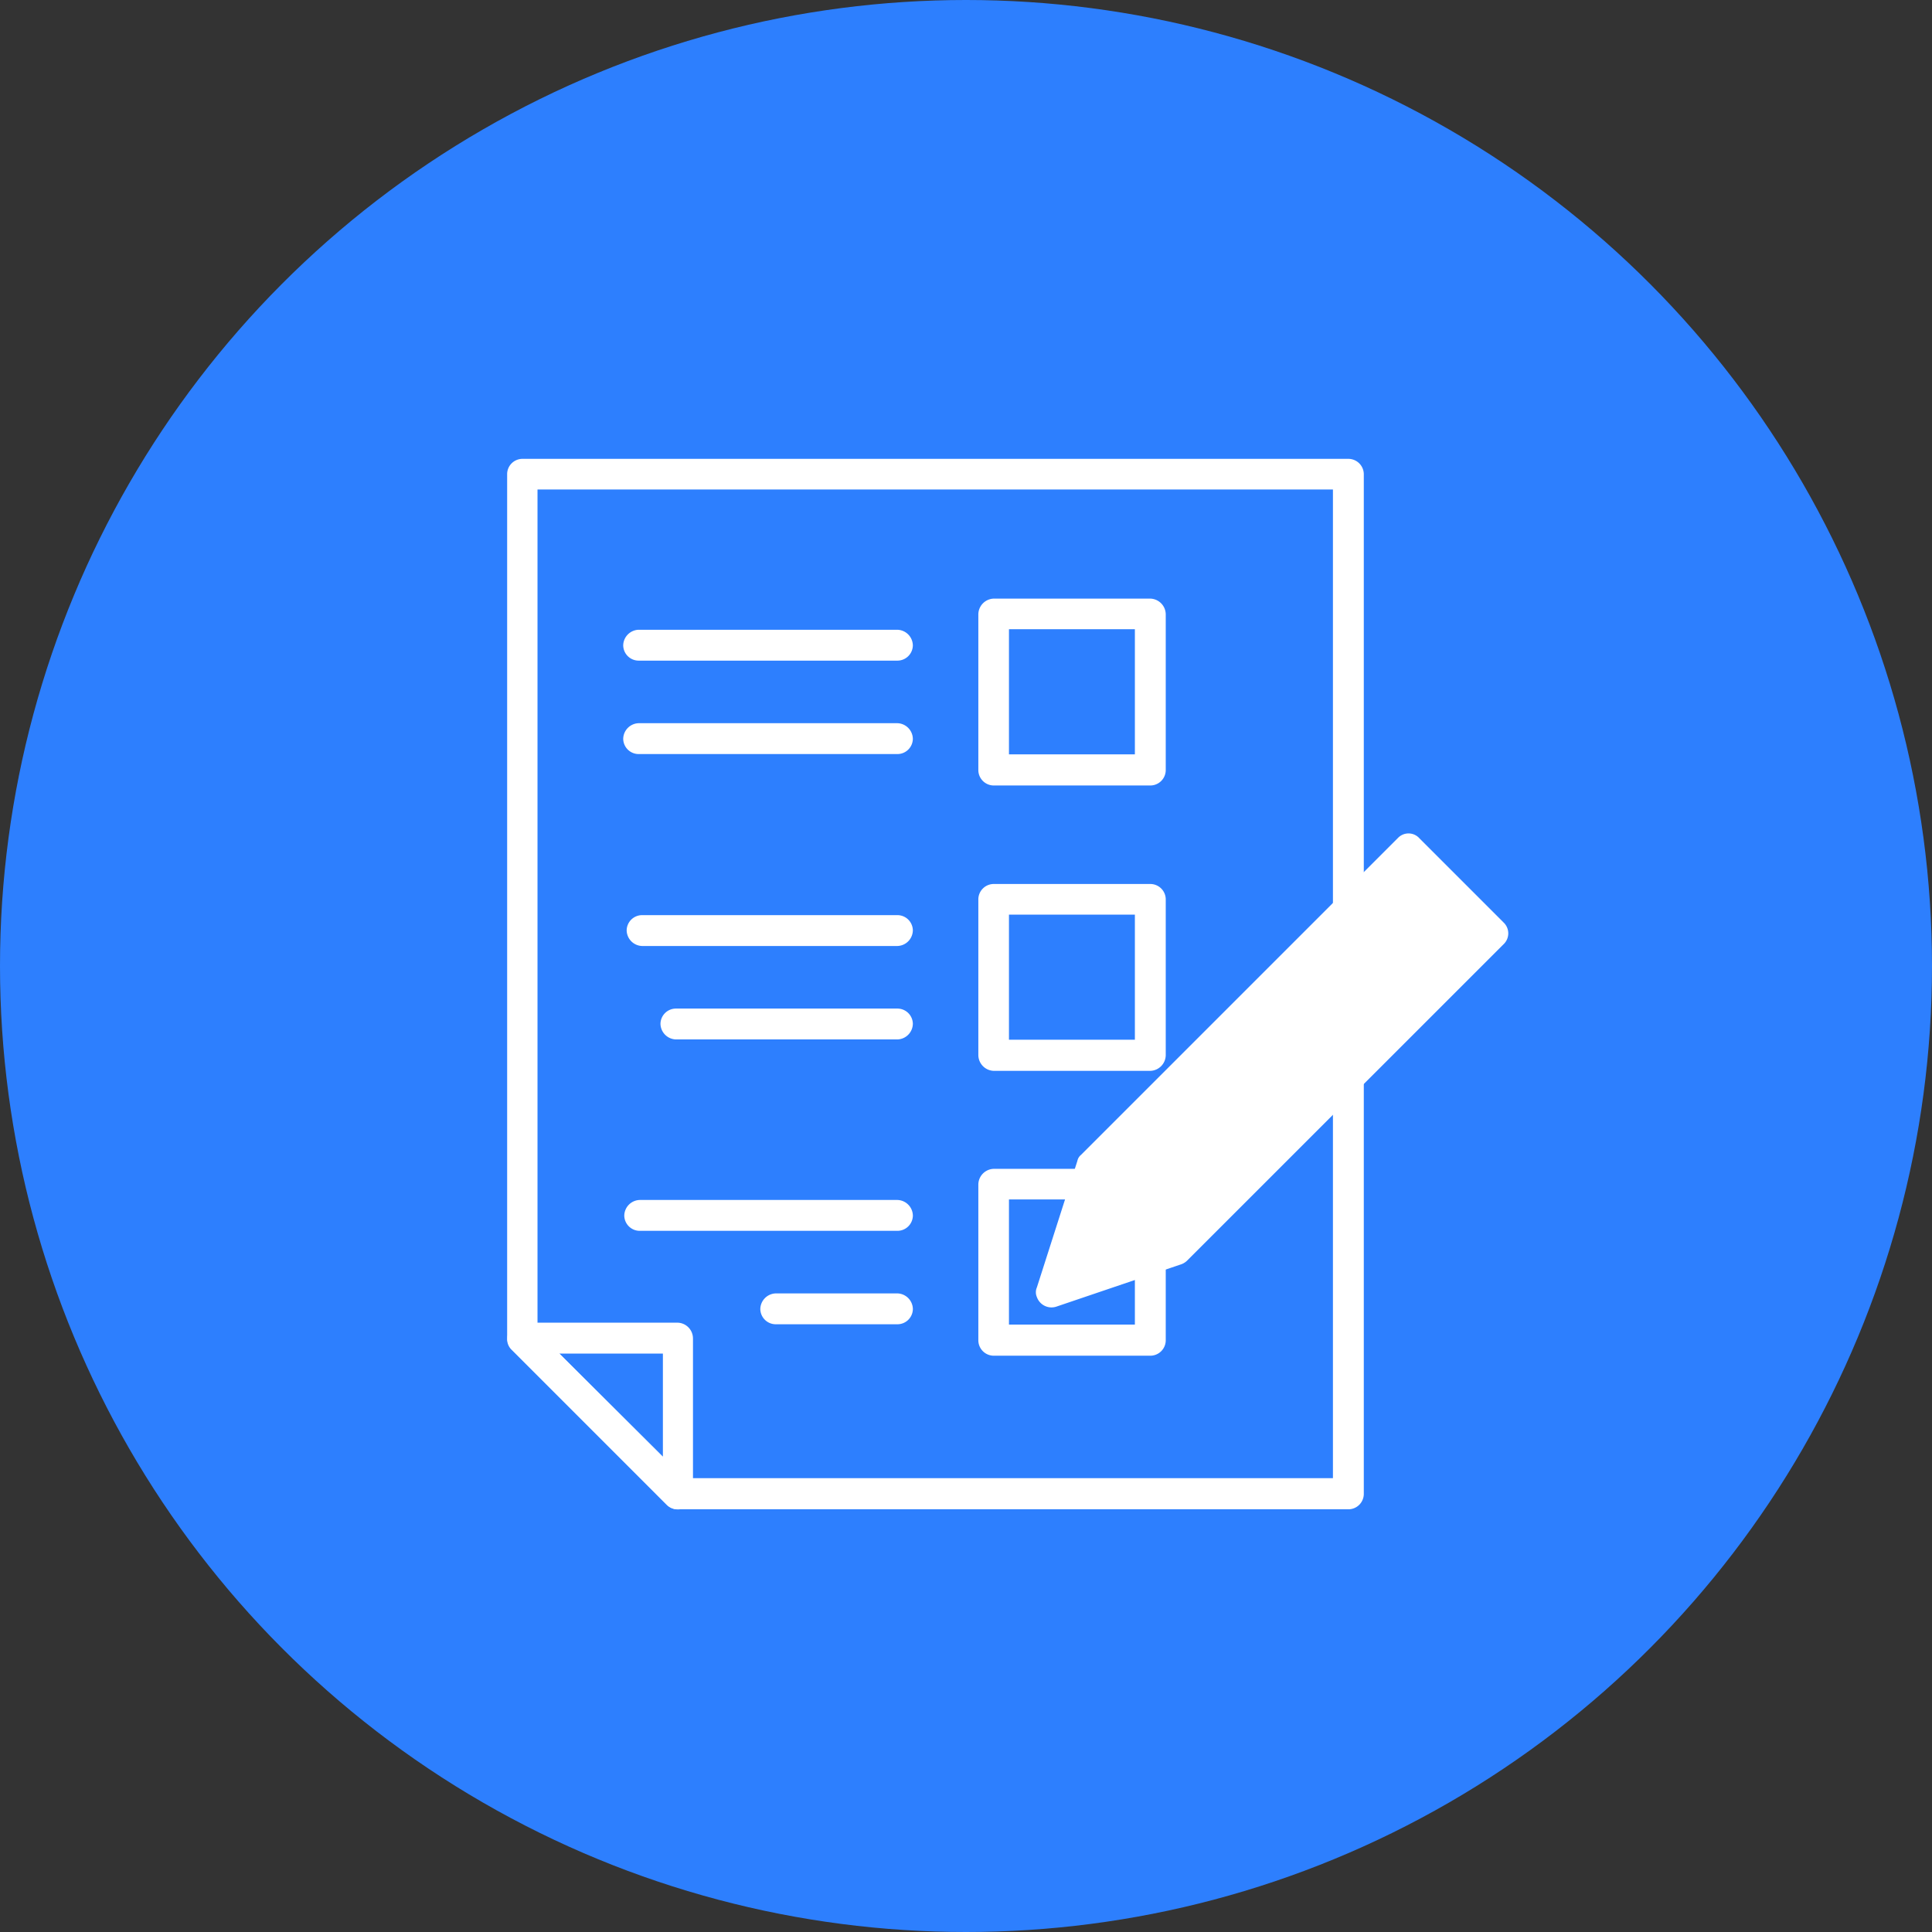 <svg xmlns="http://www.w3.org/2000/svg" xmlns:xlink="http://www.w3.org/1999/xlink" width="80" height="80" viewBox="0 0 80 80">
  <rect x="0" y="0" width="80" height="80" fill="#333333" stroke="none"/>
  <defs>
    <clipPath id="clip-path">
      <rect id="長方形_148" data-name="長方形 148" width="41.45" height="43.5" fill="none"/>
    </clipPath>
  </defs>
  <g id="icon_service_development_flow01" transform="translate(-310 -2373)">
    <circle id="楕円形_21" data-name="楕円形 21" cx="40" cy="40" r="40" transform="translate(310 2373)" fill="#2d7ffe"/>
    <g id="グループ_128" data-name="グループ 128" transform="translate(331 2392)">
      <g id="グループ_127" data-name="グループ 127" clip-path="url(#clip-path)">
        <path id="パス_275" data-name="パス 275" d="M34.194,1.268H1.257V36.145l6.063,6.063H34.194ZM.639,0H34.822a.64.64,0,0,1,.65.628V42.869a.64.64,0,0,1-.65.628H7.066a.632.632,0,0,1-.452-.176L.176,36.883A.615.615,0,0,1,0,36.431V.617A.635.635,0,0,1,.639,0" transform="translate(0)" fill="#fff"/>
        <path id="パス_276" data-name="パス 276" d="M6.538,330.045v-4.266H2.25Zm1.246-4.894v6.438a.67.67,0,0,1-.176.452.619.619,0,0,1-.893,0L.276,325.6A.615.615,0,0,1,.1,325.15a.64.64,0,0,1,.628-.65H7.166a.653.653,0,0,1,.617.65" transform="translate(-0.089 -288.73)" fill="#fff"/>
        <path id="パス_277" data-name="パス 277" d="M183.482,53.768h-5.214v5.181h5.214ZM177.65,52.5h6.46a.659.659,0,0,1,.65.65v6.46a.64.64,0,0,1-.65.628h-6.46a.64.64,0,0,1-.65-.628V53.15a.659.659,0,0,1,.65-.65" transform="translate(-157.489 -46.713)" fill="#fff"/>
        <path id="パス_278" data-name="パス 278" d="M183.482,160.968h-5.214v5.181h5.214ZM177.65,159.7h6.46a.64.64,0,0,1,.65.628v6.46a.659.659,0,0,1-.65.65h-6.46a.659.659,0,0,1-.65-.65v-6.46a.64.64,0,0,1,.65-.628" transform="translate(-157.489 -142.096)" fill="#fff"/>
        <path id="パス_279" data-name="パス 279" d="M183.482,267.968h-5.214v5.181h5.214ZM177.65,266.7h6.46a.659.659,0,0,1,.65.65v6.46a.64.64,0,0,1-.65.628h-6.46a.64.64,0,0,1-.65-.628v-6.471a.657.657,0,0,1,.65-.639" transform="translate(-157.489 -237.301)" fill="#fff"/>
        <path id="パス_280" data-name="パス 280" d="M54.943,68.069a.659.659,0,0,1,.65.65.64.64,0,0,1-.65.628H44.25a.64.64,0,0,1-.65-.628.659.659,0,0,1,.65-.65Zm0-3.869a.659.659,0,0,1,.65.65.64.64,0,0,1-.65.628H44.25a.64.64,0,0,1-.65-.628.659.659,0,0,1,.65-.65Z" transform="translate(-38.794 -57.123)" fill="#fff"/>
        <path id="パス_281" data-name="パス 281" d="M56.1,175.269a.64.64,0,0,1,.65.628.659.659,0,0,1-.65.65H46.95a.659.659,0,0,1-.65-.65.64.64,0,0,1,.65-.628Zm0-3.869a.64.64,0,0,1,.65.628.659.659,0,0,1-.65.65H45.55a.659.659,0,0,1-.65-.65.64.64,0,0,1,.65-.628Z" transform="translate(-39.951 -152.506)" fill="#fff"/>
        <path id="パス_282" data-name="パス 282" d="M55.3,282.269a.659.659,0,0,1,.65.65.64.64,0,0,1-.65.628H50.283a.64.64,0,0,1-.65-.628.659.659,0,0,1,.65-.65Zm0-3.869a.659.659,0,0,1,.65.65.64.64,0,0,1-.65.628H44.65a.64.64,0,0,1-.65-.628.659.659,0,0,1,.65-.65Z" transform="translate(-39.15 -247.712)" fill="#fff"/>
        <path id="パス_283" data-name="パス 283" d="M219.182,146.3l3.494,3.516-13.118,13.118-5.159,1.742,1.664-5.258Z" transform="translate(-181.869 -130.173)" fill="#fff" fill-rule="evenodd"/>
        <path id="パス_284" data-name="パス 284" d="M214.5,140.965l3.494,3.494a.619.619,0,0,1,0,.893L204.872,158.47a.685.685,0,0,1-.276.154l-5.137,1.742a.643.643,0,0,1-.794-.4.5.5,0,0,1,0-.4l1.676-5.236a.432.432,0,0,1,.154-.254l13.118-13.118a.606.606,0,0,1,.882,0m2.138,3.935-2.59-2.624-12.566,12.566-1.246,3.913,3.836-1.3Z" transform="translate(-176.73 -125.257)" fill="#fff"/>
      </g>
    </g>
  </g>
</svg>
